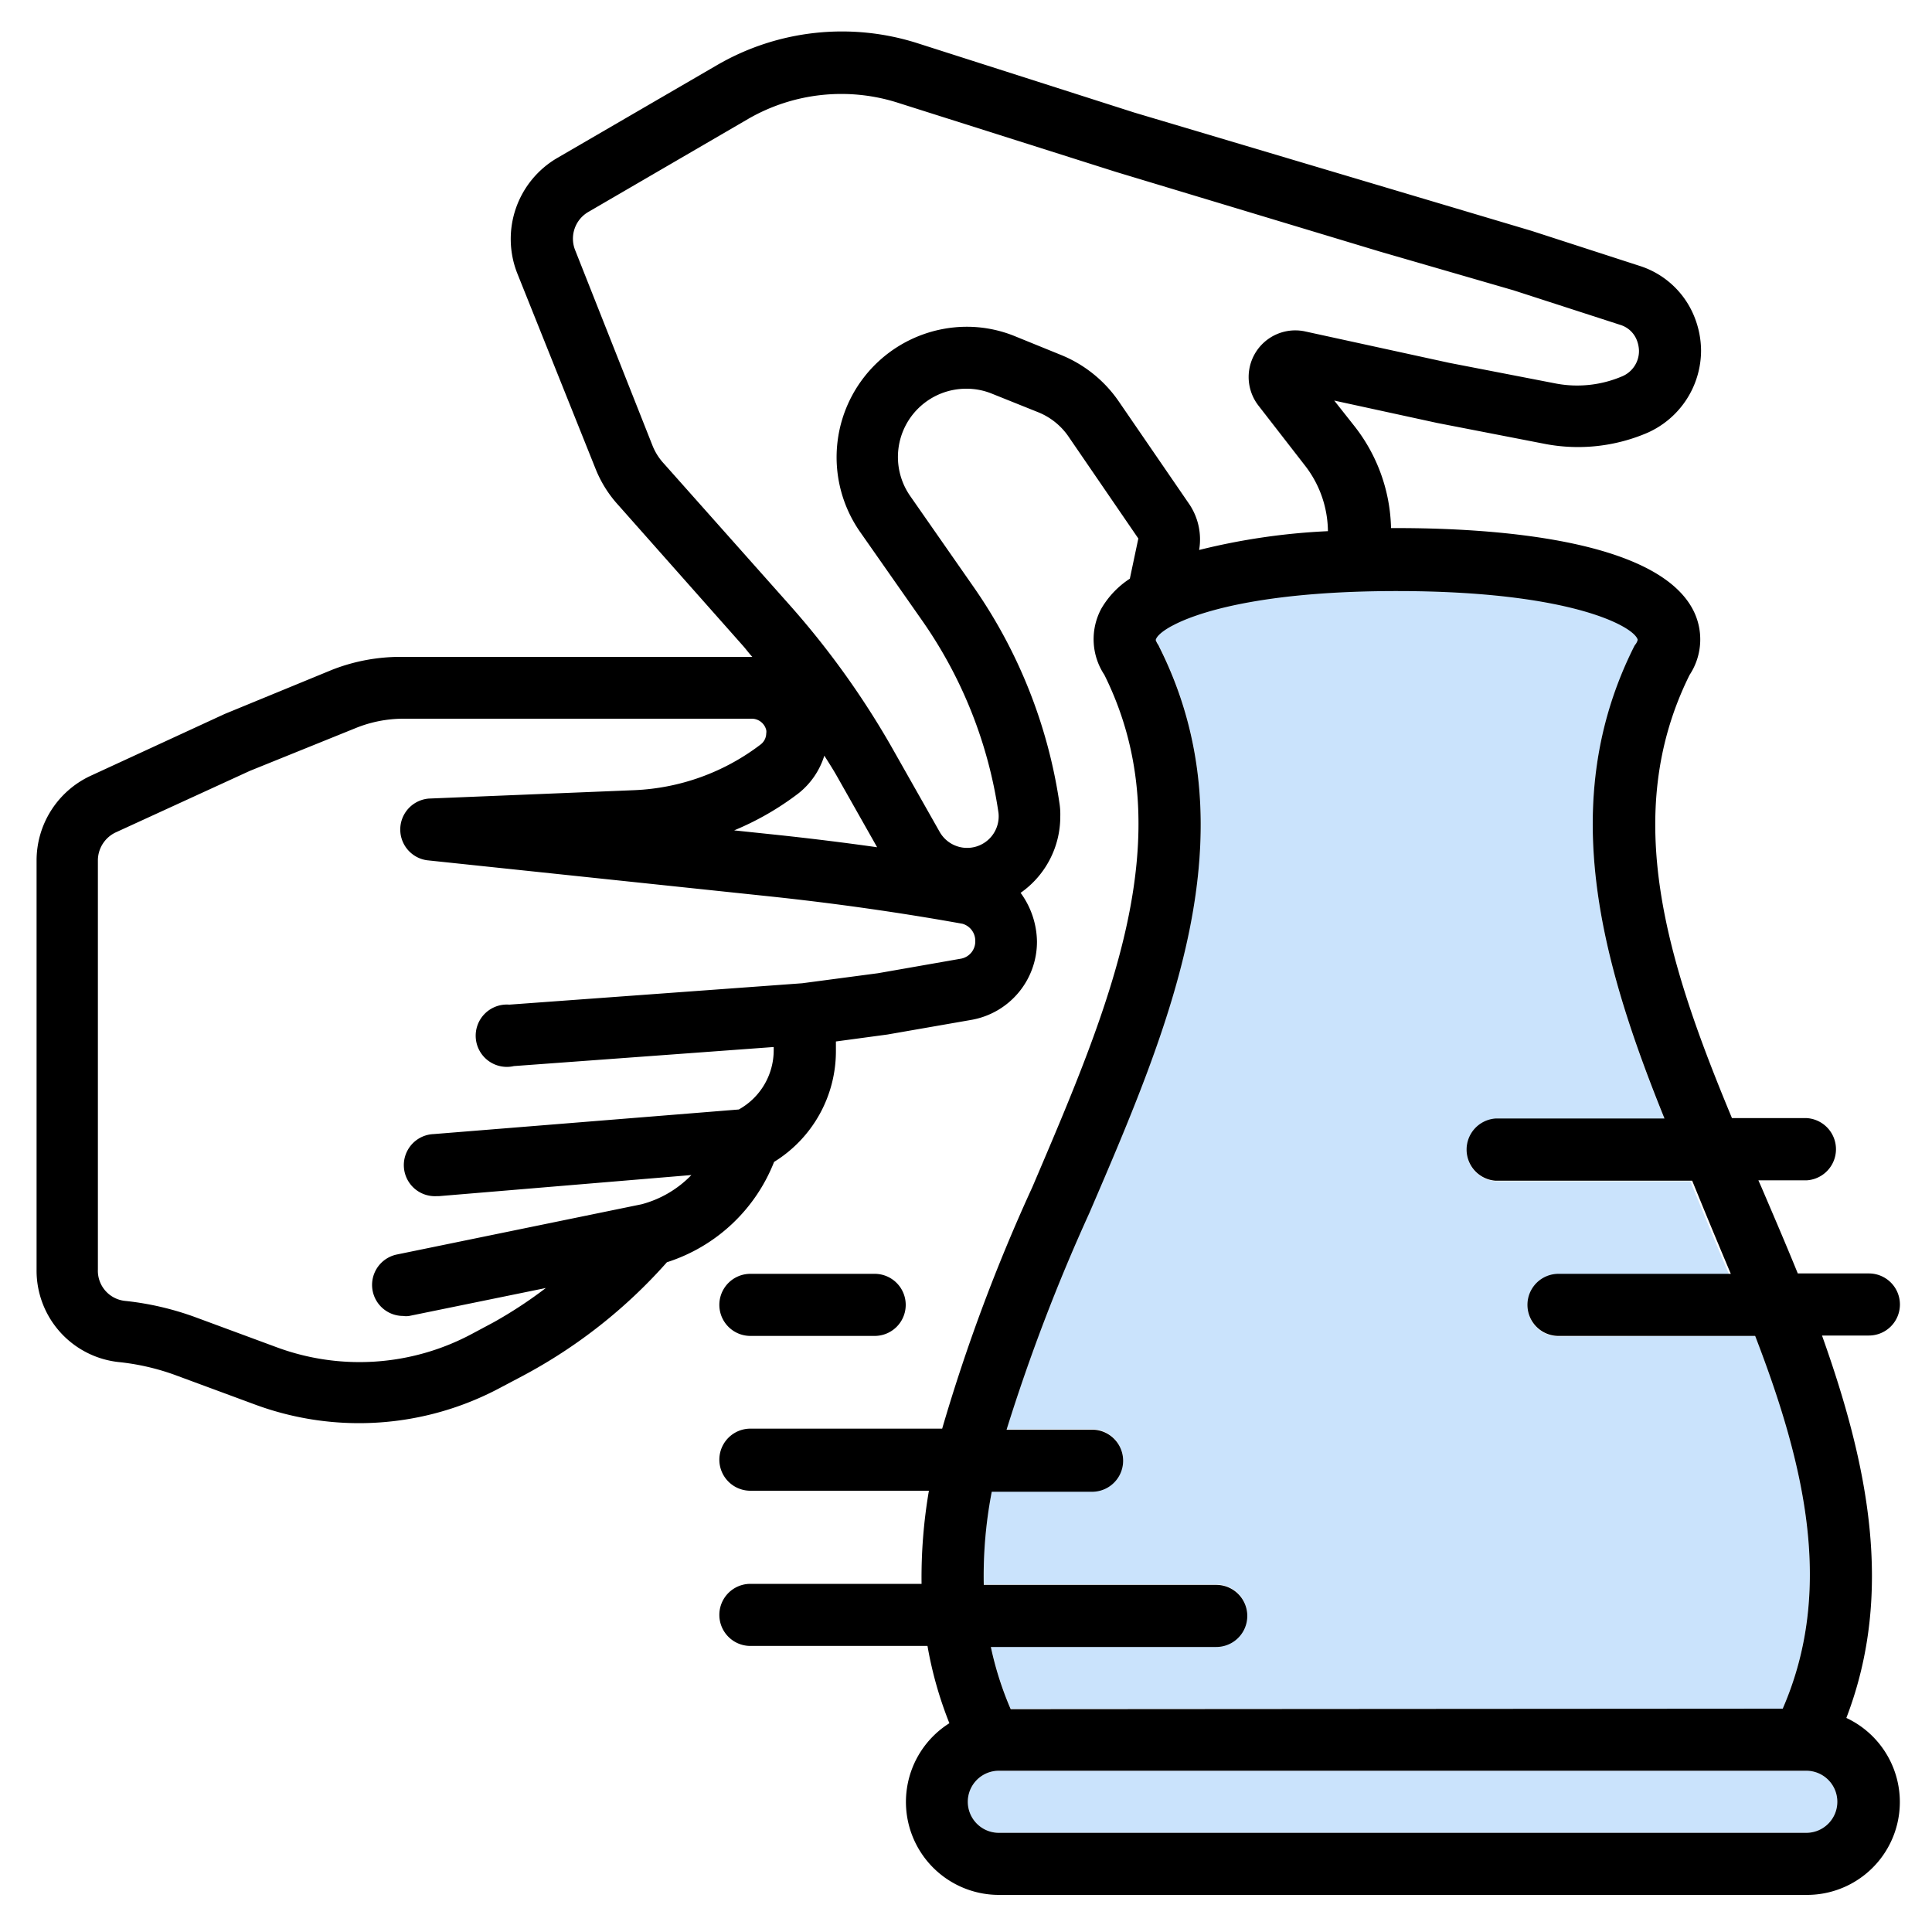 <svg id="Layer_1" data-name="Layer 1" xmlns="http://www.w3.org/2000/svg" viewBox="0 0 150 150"><g id="_029---Pottery" data-name="029---Pottery"><path d="M140.24,137.48a2.41,2.41,0,0,1,0,4.82H77.55a2.41,2.41,0,1,1,0-4.82Z" style="fill:#cae3fc"/><path d="M136.27,103.72c3.89,10.09,6.12,19.74,2.14,28.94H78.47a25.62,25.62,0,0,1-1.54-4.83h17.5a2.41,2.41,0,0,0,0-4.82H76.38a34.35,34.35,0,0,1,.62-7.23h7.79a2.41,2.41,0,0,0,0-4.82H78.15a144.71,144.71,0,0,1,6.44-16.85C90.82,79.62,97.27,64.64,90,50.18a.94.94,0,0,0-.12-.22,1.48,1.48,0,0,1-.15-.31c.06-.27.45-.65,1.21-1.07l.31-.16c2.35-1.17,7.59-2.57,17.19-2.57,13.58,0,18.46,2.78,18.71,3.78A1,1,0,0,1,127,50a.94.94,0,0,0-.12.22c-6.06,12-2.58,24.47,2.35,36.66h-13.1a2.42,2.42,0,0,0,0,4.83h15.11l1,2.44q1,2.42,2,4.79H121a2.41,2.41,0,1,0,0,4.82Z" style="fill:#cae3fc"/><path d="M143.35,133.38a7.21,7.21,0,0,1-3.11,13.74H77.55a7.22,7.22,0,0,1-3.84-13.33,30.05,30.05,0,0,1-1.7-6H58.26a2.41,2.41,0,0,1,0-4.82H71.55a39.84,39.84,0,0,1,.57-7.23H58.26a2.41,2.41,0,0,1,0-4.82H73.15a137.18,137.18,0,0,1,7-18.75c6-14.07,11.77-27.35,5.59-39.78a5,5,0,0,1-.22-5.16,6.92,6.92,0,0,1,2.2-2.3l.66-3.12-5.48-8A5.22,5.22,0,0,0,80.59,32L77,30.56a5.21,5.21,0,0,0-2-.38,5.3,5.3,0,0,0-4.34,8.32l4.88,7a39.43,39.43,0,0,1,6.71,16.82,5.6,5.6,0,0,1,.07,1.08,7.22,7.22,0,0,1-3.08,5.92,6.57,6.57,0,0,1,1.27,3.77,6.16,6.16,0,0,1-5.13,6.1l-6.48,1.13-4,.54v.72a10.1,10.1,0,0,1-4.8,8.63A13.28,13.28,0,0,1,51.78,98a40.11,40.11,0,0,1-11.19,8.82l-1.76.93a23.26,23.26,0,0,1-19,1.31l-6.25-2.31a18.27,18.27,0,0,0-4.37-1,7.14,7.14,0,0,1-6.37-7.16V66.81A7.25,7.25,0,0,1,7,60.25l10.45-4.82L25.79,52A14.54,14.54,0,0,1,31.24,51H58.41c-.27-.29-.49-.6-.75-.89L48,39.21a9.25,9.25,0,0,1-1.76-2.81L40.16,21.22a7.28,7.28,0,0,1,3.08-8.94L55.68,5.05A19.31,19.31,0,0,1,71.25,3.36L88.07,8.74l30.86,9.19,8.33,2.7a6.8,6.8,0,0,1,4.26,3.89,7.16,7.16,0,0,1,.55,2.7,7,7,0,0,1-4.16,6.38,13.64,13.64,0,0,1-7.88.88l-8.44-1.64-8-1.74,1.58,2A13.28,13.28,0,0,1,108,41h.48c7.28,0,19.93.81,22.91,6.24a5,5,0,0,1-.21,5.16c-5.39,10.85-1.74,22.33,3.29,34.41h5.81a2.42,2.42,0,0,1,0,4.83h-3.76l.24.54c.95,2.22,1.91,4.45,2.82,6.69h5.52a2.41,2.41,0,1,1,0,4.82h-3.64C145,113.61,147.11,123.59,143.35,133.38Zm-.7,6.51a2.41,2.41,0,0,0-2.41-2.41H77.55a2.41,2.41,0,1,0,0,4.82h62.69A2.41,2.41,0,0,0,142.65,139.89Zm-4.24-7.23c4-9.2,1.75-18.85-2.14-28.94H121a2.41,2.41,0,1,1,0-4.82h13.38q-1-2.37-2-4.79l-1-2.44H116.13a2.42,2.42,0,0,1,0-4.83h13.1c-4.93-12.19-8.41-24.61-2.35-36.66A.94.94,0,0,1,127,50a1,1,0,0,0,.15-.33c-.25-1-5.13-3.78-18.71-3.78-9.6,0-14.84,1.4-17.19,2.57l-.31.16c-.76.42-1.15.8-1.21,1.07a1.48,1.48,0,0,0,.15.31.94.94,0,0,1,.12.22c7.27,14.46.82,29.44-5.41,43.93A144.71,144.71,0,0,0,78.15,111h6.64a2.41,2.41,0,0,1,0,4.82H77a34.35,34.35,0,0,0-.62,7.23H94.43a2.41,2.41,0,0,1,0,4.82H76.93a25.62,25.62,0,0,0,1.54,4.83ZM127.25,27.22a2.43,2.43,0,0,0-.18-.84,2,2,0,0,0-1.25-1.15l-8.31-2.69-10.35-3L86.65,13.35,69.78,8A14.46,14.46,0,0,0,58.11,9.22L45.67,16.46a2.4,2.4,0,0,0-1,3l6,15.16A4.51,4.51,0,0,0,51.55,36l9.71,10.92a65.61,65.61,0,0,1,7.92,11l3.76,6.64a2.45,2.45,0,0,0,4.58-1.47,34.77,34.77,0,0,0-5.89-14.86l-4.9-7A10.13,10.13,0,0,1,75,25.37a9.87,9.87,0,0,1,3.79.73l3.59,1.46a10,10,0,0,1,4.47,3.59l5.49,8a4.9,4.9,0,0,1,.76,3.55,50.79,50.79,0,0,1,10-1.46,8.42,8.42,0,0,0-1.77-5.08l-3.64-4.69a3.62,3.62,0,0,1,3.63-5.74l11.19,2.44,8.36,1.62a8.9,8.9,0,0,0,5.07-.57A2.13,2.13,0,0,0,127.25,27.22ZM75.72,73.05a1.37,1.37,0,0,0-1-1.33c-4.78-.86-9.76-1.57-14.82-2.11L33.15,66.79A2.41,2.41,0,0,1,33.31,62l15.91-.65a17.35,17.35,0,0,0,9.85-3.56,1.1,1.1,0,0,0,.42-.85.76.76,0,0,0,0-.26,1.16,1.16,0,0,0-1.08-.88H31.25a9.89,9.89,0,0,0-3.64.73L19.4,59.85,9,64.62a2.41,2.41,0,0,0-1.4,2.19V98.57A2.35,2.35,0,0,0,9.7,101a22.81,22.81,0,0,1,5.53,1.29l6.25,2.31a18.5,18.5,0,0,0,15.09-1l1.76-.94A34.17,34.17,0,0,0,42.38,100l-10.61,2.17a1.57,1.57,0,0,1-.48,0,2.41,2.41,0,0,1-.48-4.77l19-3.9a8.34,8.34,0,0,0,3.87-2.27L34.06,92.87h-.2a2.41,2.41,0,0,1-.19-4.82l23.69-1.91a5.26,5.26,0,0,0,2.71-4.6v-.25L39.9,82.77A2.42,2.42,0,1,1,39.54,78l22.74-1.66h0l5.89-.78,6.39-1.12A1.36,1.36,0,0,0,75.72,73.05ZM68.1,65.78,65,60.3c-.31-.55-.65-1.08-1-1.63a6,6,0,0,1-2,2.92,22.27,22.27,0,0,1-5,2.88l3.33.35Q64.27,65.24,68.1,65.78Z"/><path d="M67.91,98.9a2.41,2.41,0,0,1,0,4.82H58.26a2.41,2.41,0,1,1,0-4.82Z"/></g></svg>